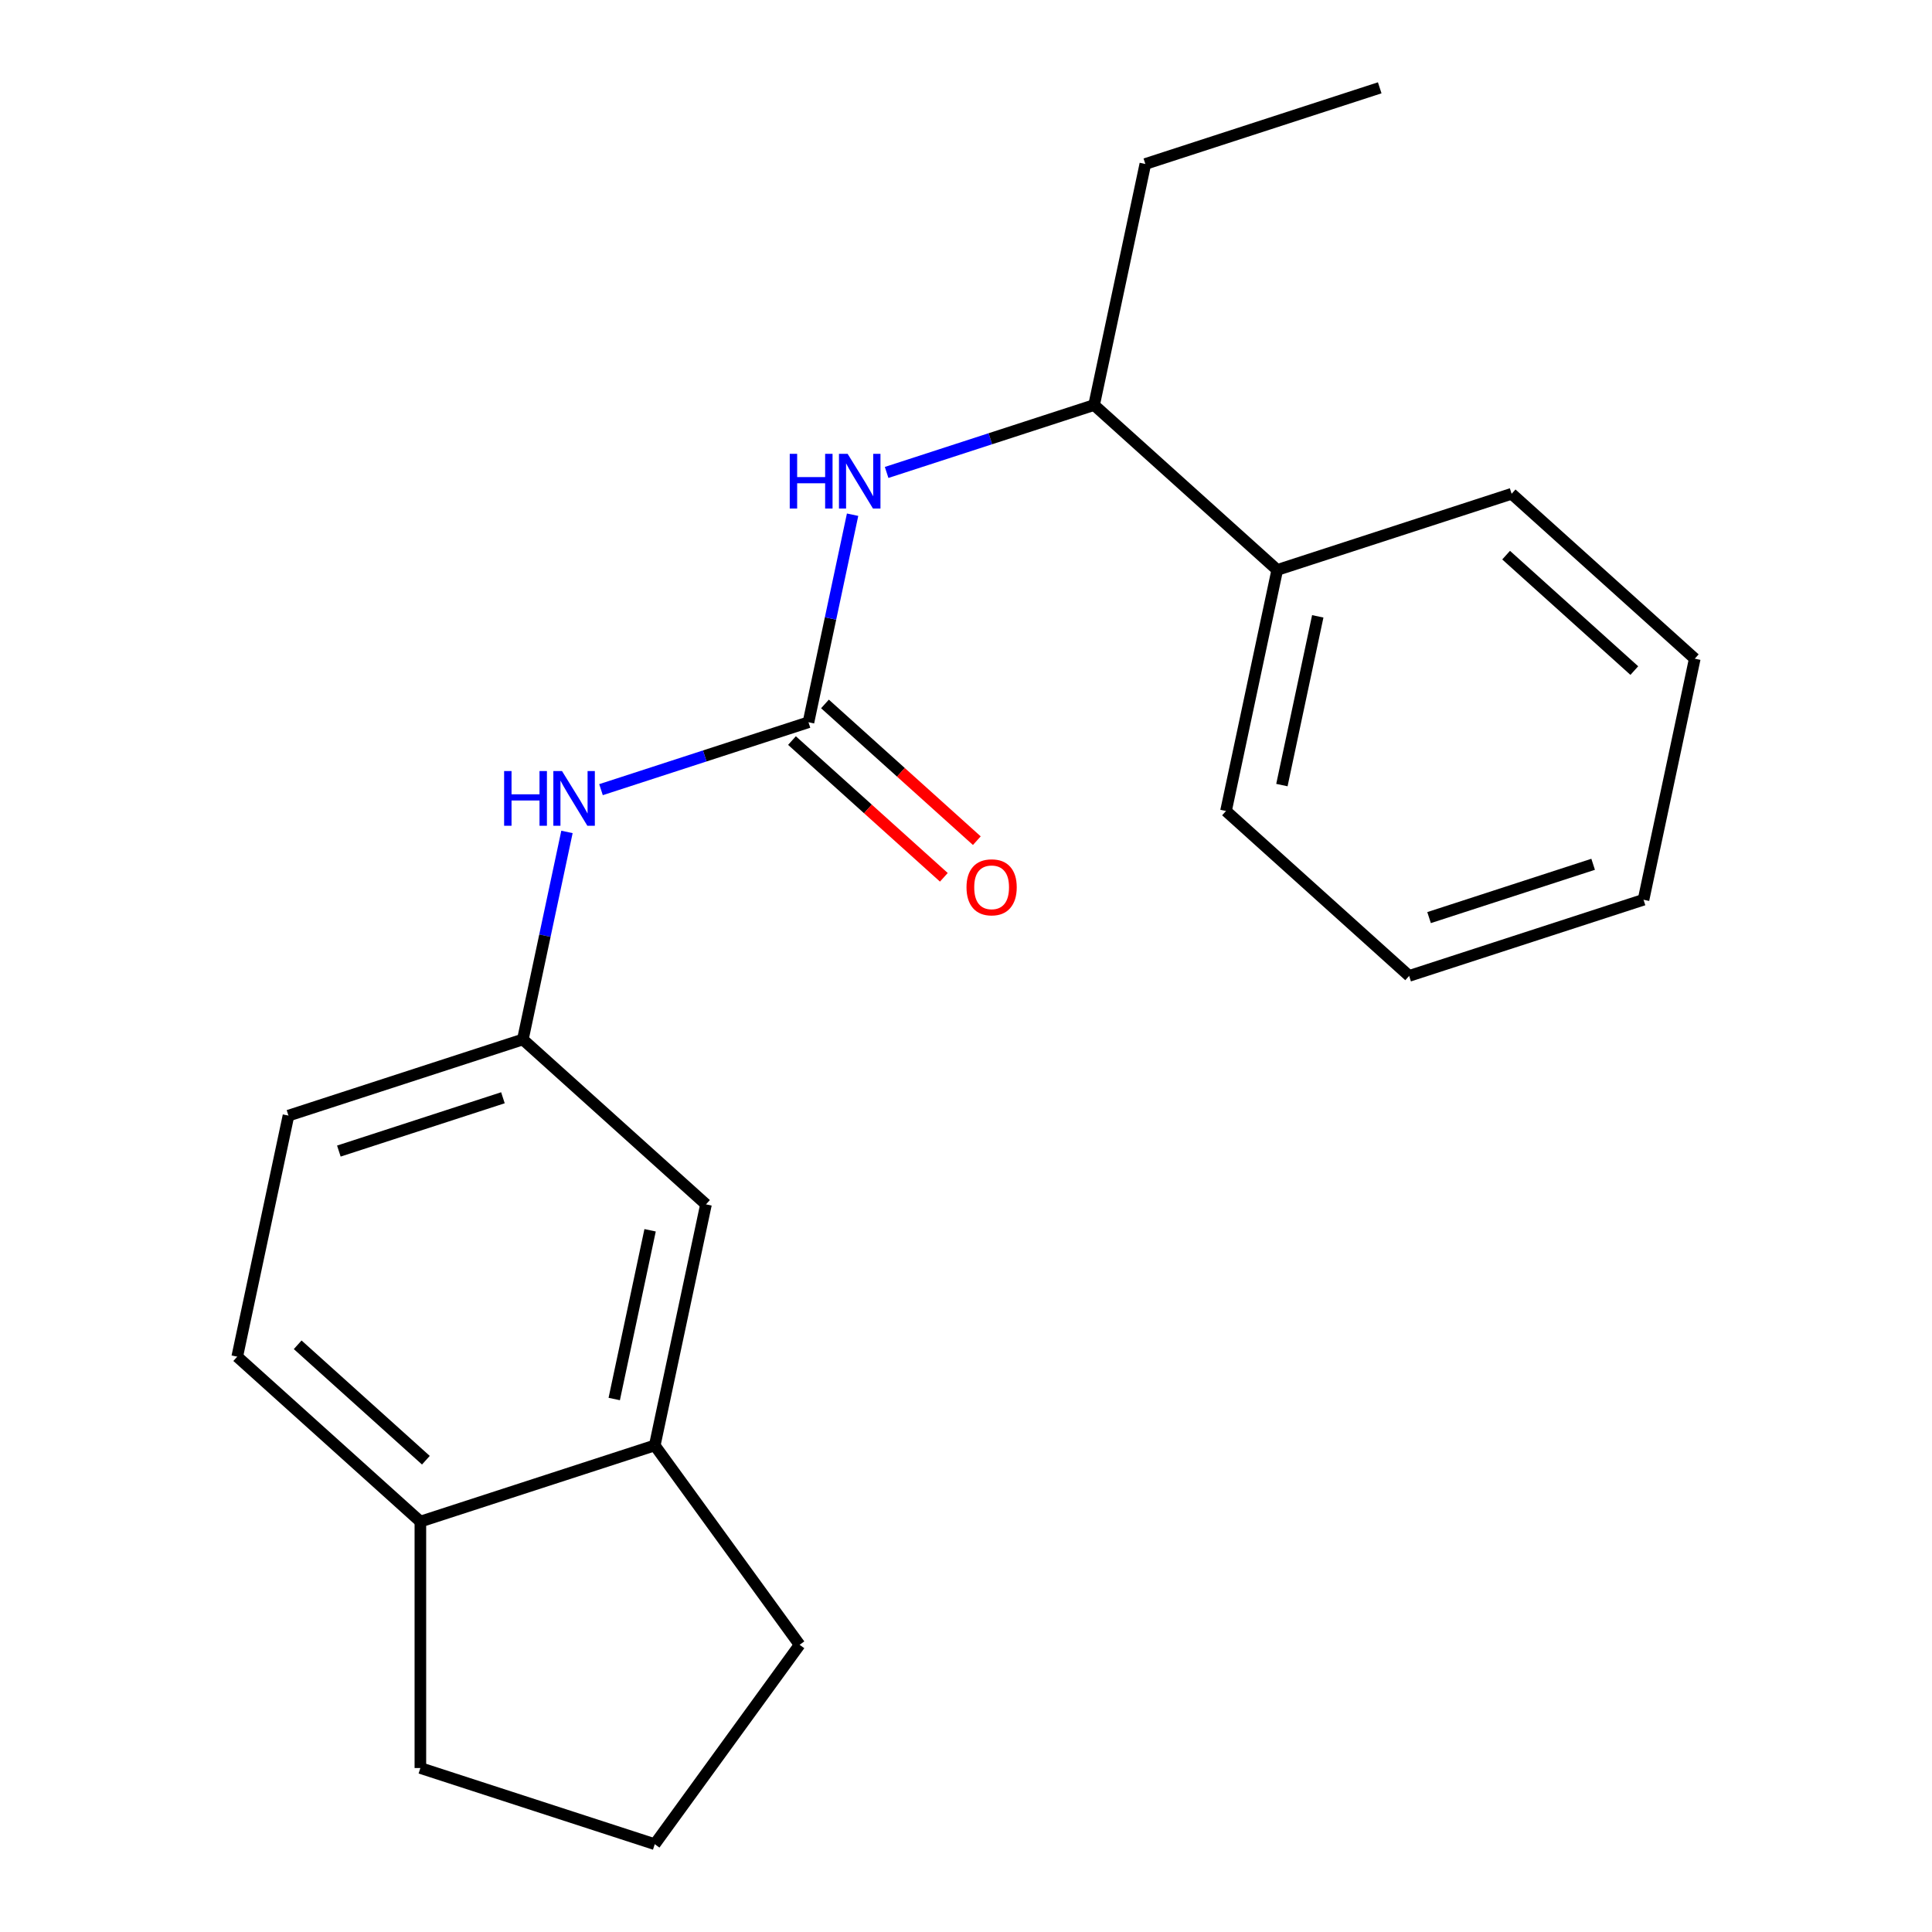 <?xml version='1.0' encoding='iso-8859-1'?>
<svg version='1.1' baseProfile='full'
              xmlns='http://www.w3.org/2000/svg'
                      xmlns:rdkit='http://www.rdkit.org/xml'
                      xmlns:xlink='http://www.w3.org/1999/xlink'
                  xml:space='preserve'
width='1000px' height='1000px' viewBox='0 0 1000 1000'>
<!-- END OF HEADER -->
<rect style='opacity:1.0;fill:#FFFFFF;stroke:none' width='1000' height='1000' x='0' y='0'> </rect>
<path class='bond-0' d='M 418.465,373.834 L 429.882,320.123' style='fill:none;fill-rule:evenodd;stroke:#000000;stroke-width:6px;stroke-linecap:butt;stroke-linejoin:miter;stroke-opacity:1' />
<path class='bond-0' d='M 429.882,320.123 L 441.299,266.411' style='fill:none;fill-rule:evenodd;stroke:#0000FF;stroke-width:6px;stroke-linecap:butt;stroke-linejoin:miter;stroke-opacity:1' />
<path class='bond-1' d='M 418.465,373.834 L 364.772,391.28' style='fill:none;fill-rule:evenodd;stroke:#000000;stroke-width:6px;stroke-linecap:butt;stroke-linejoin:miter;stroke-opacity:1' />
<path class='bond-1' d='M 364.772,391.28 L 311.078,408.727' style='fill:none;fill-rule:evenodd;stroke:#0000FF;stroke-width:6px;stroke-linecap:butt;stroke-linejoin:miter;stroke-opacity:1' />
<path class='bond-4' d='M 409.93,383.314 L 449.233,418.703' style='fill:none;fill-rule:evenodd;stroke:#000000;stroke-width:6px;stroke-linecap:butt;stroke-linejoin:miter;stroke-opacity:1' />
<path class='bond-4' d='M 449.233,418.703 L 488.536,454.091' style='fill:none;fill-rule:evenodd;stroke:#FF0000;stroke-width:6px;stroke-linecap:butt;stroke-linejoin:miter;stroke-opacity:1' />
<path class='bond-4' d='M 427.001,364.355 L 466.304,399.743' style='fill:none;fill-rule:evenodd;stroke:#000000;stroke-width:6px;stroke-linecap:butt;stroke-linejoin:miter;stroke-opacity:1' />
<path class='bond-4' d='M 466.304,399.743 L 505.607,435.132' style='fill:none;fill-rule:evenodd;stroke:#FF0000;stroke-width:6px;stroke-linecap:butt;stroke-linejoin:miter;stroke-opacity:1' />
<path class='bond-3' d='M 458.916,244.537 L 512.609,227.091' style='fill:none;fill-rule:evenodd;stroke:#0000FF;stroke-width:6px;stroke-linecap:butt;stroke-linejoin:miter;stroke-opacity:1' />
<path class='bond-3' d='M 512.609,227.091 L 566.303,209.644' style='fill:none;fill-rule:evenodd;stroke:#000000;stroke-width:6px;stroke-linecap:butt;stroke-linejoin:miter;stroke-opacity:1' />
<path class='bond-5' d='M 293.462,430.601 L 282.045,484.313' style='fill:none;fill-rule:evenodd;stroke:#0000FF;stroke-width:6px;stroke-linecap:butt;stroke-linejoin:miter;stroke-opacity:1' />
<path class='bond-5' d='M 282.045,484.313 L 270.628,538.024' style='fill:none;fill-rule:evenodd;stroke:#000000;stroke-width:6px;stroke-linecap:butt;stroke-linejoin:miter;stroke-opacity:1' />
<path class='bond-2' d='M 338.902,748.15 L 365.423,623.378' style='fill:none;fill-rule:evenodd;stroke:#000000;stroke-width:6px;stroke-linecap:butt;stroke-linejoin:miter;stroke-opacity:1' />
<path class='bond-2' d='M 317.926,724.13 L 336.491,636.79' style='fill:none;fill-rule:evenodd;stroke:#000000;stroke-width:6px;stroke-linecap:butt;stroke-linejoin:miter;stroke-opacity:1' />
<path class='bond-11' d='M 338.902,748.15 L 413.88,851.348' style='fill:none;fill-rule:evenodd;stroke:#000000;stroke-width:6px;stroke-linecap:butt;stroke-linejoin:miter;stroke-opacity:1' />
<path class='bond-21' d='M 338.902,748.15 L 217.586,787.568' style='fill:none;fill-rule:evenodd;stroke:#000000;stroke-width:6px;stroke-linecap:butt;stroke-linejoin:miter;stroke-opacity:1' />
<path class='bond-8' d='M 566.303,209.644 L 661.098,294.998' style='fill:none;fill-rule:evenodd;stroke:#000000;stroke-width:6px;stroke-linecap:butt;stroke-linejoin:miter;stroke-opacity:1' />
<path class='bond-14' d='M 566.303,209.644 L 592.824,84.873' style='fill:none;fill-rule:evenodd;stroke:#000000;stroke-width:6px;stroke-linecap:butt;stroke-linejoin:miter;stroke-opacity:1' />
<path class='bond-6' d='M 270.628,538.024 L 365.423,623.378' style='fill:none;fill-rule:evenodd;stroke:#000000;stroke-width:6px;stroke-linecap:butt;stroke-linejoin:miter;stroke-opacity:1' />
<path class='bond-10' d='M 270.628,538.024 L 149.312,577.442' style='fill:none;fill-rule:evenodd;stroke:#000000;stroke-width:6px;stroke-linecap:butt;stroke-linejoin:miter;stroke-opacity:1' />
<path class='bond-10' d='M 260.314,568.2 L 175.393,595.793' style='fill:none;fill-rule:evenodd;stroke:#000000;stroke-width:6px;stroke-linecap:butt;stroke-linejoin:miter;stroke-opacity:1' />
<path class='bond-7' d='M 217.586,787.568 L 122.791,702.214' style='fill:none;fill-rule:evenodd;stroke:#000000;stroke-width:6px;stroke-linecap:butt;stroke-linejoin:miter;stroke-opacity:1' />
<path class='bond-7' d='M 220.438,755.806 L 154.081,696.058' style='fill:none;fill-rule:evenodd;stroke:#000000;stroke-width:6px;stroke-linecap:butt;stroke-linejoin:miter;stroke-opacity:1' />
<path class='bond-13' d='M 217.586,787.568 L 217.586,915.127' style='fill:none;fill-rule:evenodd;stroke:#000000;stroke-width:6px;stroke-linecap:butt;stroke-linejoin:miter;stroke-opacity:1' />
<path class='bond-15' d='M 661.098,294.998 L 634.577,419.77' style='fill:none;fill-rule:evenodd;stroke:#000000;stroke-width:6px;stroke-linecap:butt;stroke-linejoin:miter;stroke-opacity:1' />
<path class='bond-15' d='M 682.074,319.018 L 663.509,406.359' style='fill:none;fill-rule:evenodd;stroke:#000000;stroke-width:6px;stroke-linecap:butt;stroke-linejoin:miter;stroke-opacity:1' />
<path class='bond-16' d='M 661.098,294.998 L 782.414,255.58' style='fill:none;fill-rule:evenodd;stroke:#000000;stroke-width:6px;stroke-linecap:butt;stroke-linejoin:miter;stroke-opacity:1' />
<path class='bond-9' d='M 122.791,702.214 L 149.312,577.442' style='fill:none;fill-rule:evenodd;stroke:#000000;stroke-width:6px;stroke-linecap:butt;stroke-linejoin:miter;stroke-opacity:1' />
<path class='bond-12' d='M 413.88,851.348 L 338.902,954.545' style='fill:none;fill-rule:evenodd;stroke:#000000;stroke-width:6px;stroke-linecap:butt;stroke-linejoin:miter;stroke-opacity:1' />
<path class='bond-23' d='M 338.902,954.545 L 217.586,915.127' style='fill:none;fill-rule:evenodd;stroke:#000000;stroke-width:6px;stroke-linecap:butt;stroke-linejoin:miter;stroke-opacity:1' />
<path class='bond-17' d='M 592.824,84.873 L 714.14,45.455' style='fill:none;fill-rule:evenodd;stroke:#000000;stroke-width:6px;stroke-linecap:butt;stroke-linejoin:miter;stroke-opacity:1' />
<path class='bond-18' d='M 634.577,419.77 L 729.372,505.124' style='fill:none;fill-rule:evenodd;stroke:#000000;stroke-width:6px;stroke-linecap:butt;stroke-linejoin:miter;stroke-opacity:1' />
<path class='bond-19' d='M 782.414,255.58 L 877.209,340.934' style='fill:none;fill-rule:evenodd;stroke:#000000;stroke-width:6px;stroke-linecap:butt;stroke-linejoin:miter;stroke-opacity:1' />
<path class='bond-19' d='M 779.562,287.342 L 845.919,347.09' style='fill:none;fill-rule:evenodd;stroke:#000000;stroke-width:6px;stroke-linecap:butt;stroke-linejoin:miter;stroke-opacity:1' />
<path class='bond-22' d='M 729.372,505.124 L 850.688,465.706' style='fill:none;fill-rule:evenodd;stroke:#000000;stroke-width:6px;stroke-linecap:butt;stroke-linejoin:miter;stroke-opacity:1' />
<path class='bond-22' d='M 739.686,474.948 L 824.607,447.356' style='fill:none;fill-rule:evenodd;stroke:#000000;stroke-width:6px;stroke-linecap:butt;stroke-linejoin:miter;stroke-opacity:1' />
<path class='bond-20' d='M 877.209,340.934 L 850.688,465.706' style='fill:none;fill-rule:evenodd;stroke:#000000;stroke-width:6px;stroke-linecap:butt;stroke-linejoin:miter;stroke-opacity:1' />
<path  class='atom-1' d='M 408.767 234.902
L 412.607 234.902
L 412.607 246.942
L 427.087 246.942
L 427.087 234.902
L 430.927 234.902
L 430.927 263.222
L 427.087 263.222
L 427.087 250.142
L 412.607 250.142
L 412.607 263.222
L 408.767 263.222
L 408.767 234.902
' fill='#0000FF'/>
<path  class='atom-1' d='M 438.727 234.902
L 448.007 249.902
Q 448.927 251.382, 450.407 254.062
Q 451.887 256.742, 451.967 256.902
L 451.967 234.902
L 455.727 234.902
L 455.727 263.222
L 451.847 263.222
L 441.887 246.822
Q 440.727 244.902, 439.487 242.702
Q 438.287 240.502, 437.927 239.822
L 437.927 263.222
L 434.247 263.222
L 434.247 234.902
L 438.727 234.902
' fill='#0000FF'/>
<path  class='atom-2' d='M 260.929 399.092
L 264.769 399.092
L 264.769 411.132
L 279.249 411.132
L 279.249 399.092
L 283.089 399.092
L 283.089 427.412
L 279.249 427.412
L 279.249 414.332
L 264.769 414.332
L 264.769 427.412
L 260.929 427.412
L 260.929 399.092
' fill='#0000FF'/>
<path  class='atom-2' d='M 290.889 399.092
L 300.169 414.092
Q 301.089 415.572, 302.569 418.252
Q 304.049 420.932, 304.129 421.092
L 304.129 399.092
L 307.889 399.092
L 307.889 427.412
L 304.009 427.412
L 294.049 411.012
Q 292.889 409.092, 291.649 406.892
Q 290.449 404.692, 290.089 404.012
L 290.089 427.412
L 286.409 427.412
L 286.409 399.092
L 290.889 399.092
' fill='#0000FF'/>
<path  class='atom-5' d='M 500.261 459.268
Q 500.261 452.468, 503.621 448.668
Q 506.981 444.868, 513.261 444.868
Q 519.541 444.868, 522.901 448.668
Q 526.261 452.468, 526.261 459.268
Q 526.261 466.148, 522.861 470.068
Q 519.461 473.948, 513.261 473.948
Q 507.021 473.948, 503.621 470.068
Q 500.261 466.188, 500.261 459.268
M 513.261 470.748
Q 517.581 470.748, 519.901 467.868
Q 522.261 464.948, 522.261 459.268
Q 522.261 453.708, 519.901 450.908
Q 517.581 448.068, 513.261 448.068
Q 508.941 448.068, 506.581 450.868
Q 504.261 453.668, 504.261 459.268
Q 504.261 464.988, 506.581 467.868
Q 508.941 470.748, 513.261 470.748
' fill='#FF0000'/>
</svg>
